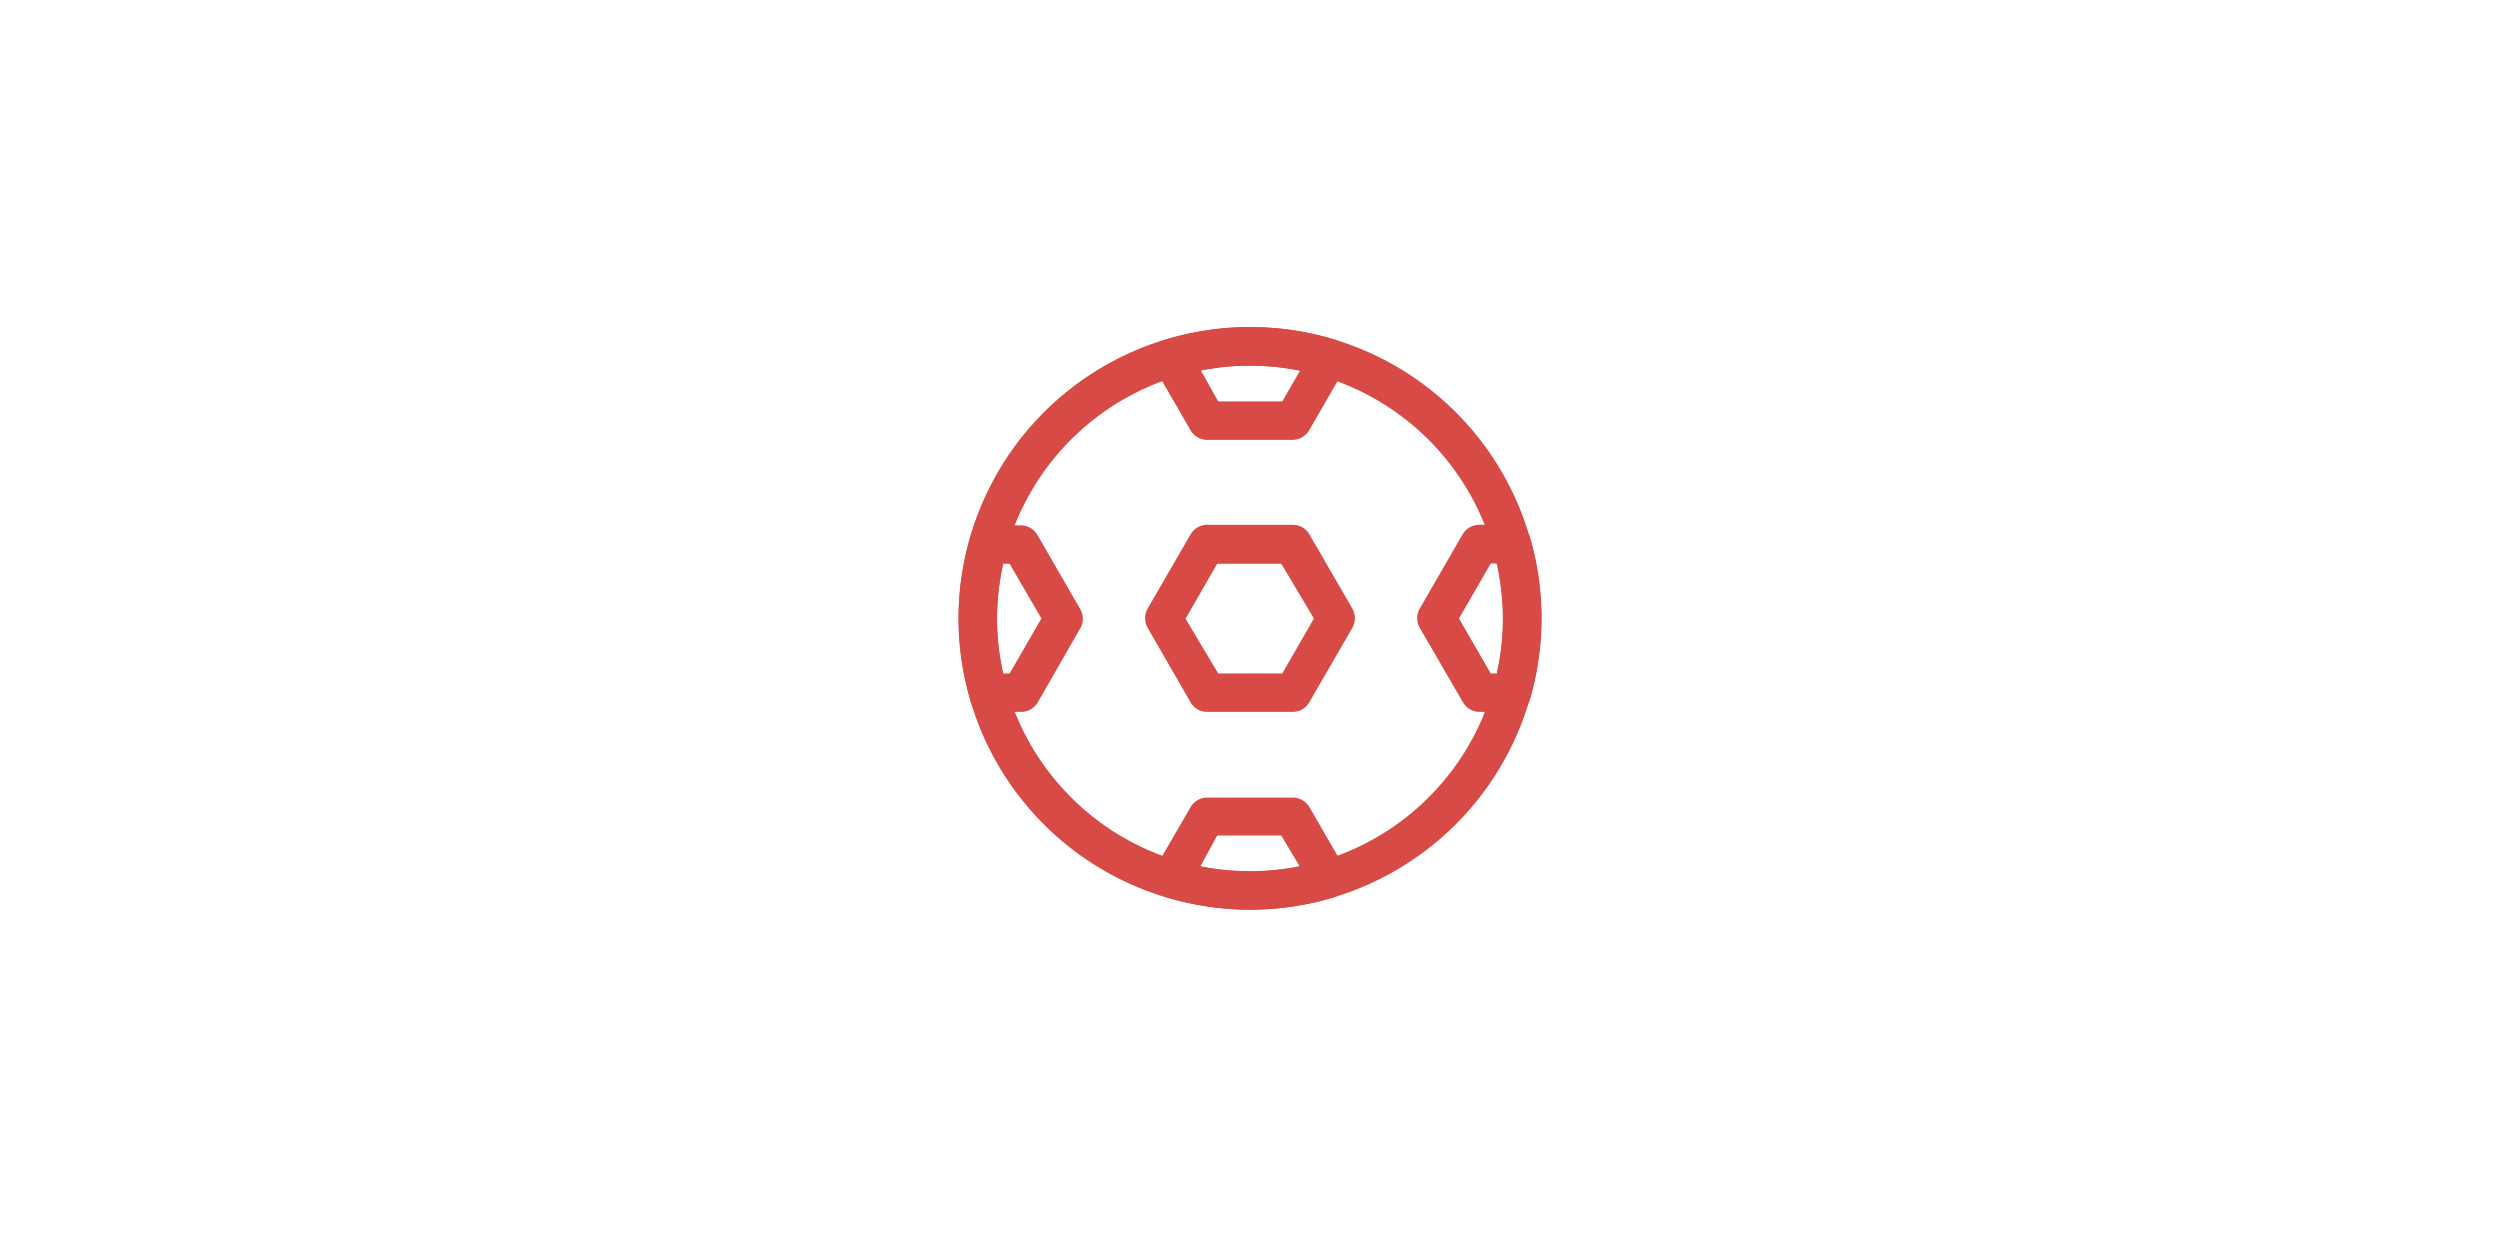 <svg xmlns="http://www.w3.org/2000/svg" viewBox="0 0 195.12 96.54"><defs><style>.ecf9ef58-62c1-4dcc-a27c-b0ae59792b2d{fill:#fff;}.b78db5fb-edbf-4b9c-8825-0ca2996d6b09{fill:#d74a46;}</style></defs><title>Football-tcgs</title><g id="a89c89f2-1663-44e8-acfb-4fbca839cb1d" data-name="Layer 2"><g id="f80c748e-2979-42b0-b3b3-32b9010918e9" data-name="Layer 1"><g id="fb9c3206-0f3d-4b03-a9a8-2c54dec61b51" data-name="Football-cards"><rect class="ecf9ef58-62c1-4dcc-a27c-b0ae59792b2d" width="195.12" height="96.54"></rect><path class="b78db5fb-edbf-4b9c-8825-0ca2996d6b09" d="M97.56,71a22.74,22.74,0,1,1,22.73-22.74A22.76,22.76,0,0,1,97.56,71Zm0-42.47a19.74,19.74,0,1,0,19.73,19.73A19.76,19.76,0,0,0,97.56,28.54Z"></path><path class="b78db5fb-edbf-4b9c-8825-0ca2996d6b09" d="M100.9,55.56H94.22a1.48,1.48,0,0,1-1.3-.75L89.57,49a1.54,1.54,0,0,1,0-1.5l3.35-5.79a1.5,1.5,0,0,1,1.3-.75h6.68a1.51,1.51,0,0,1,1.3.75l3.35,5.79a1.54,1.54,0,0,1,0,1.5l-3.35,5.79A1.49,1.49,0,0,1,100.9,55.56Zm-5.82-3h5l2.47-4.29L100,44h-5l-2.47,4.29Z"></path><path class="b78db5fb-edbf-4b9c-8825-0ca2996d6b09" d="M79.67,55.56H77.14a1.49,1.49,0,0,1-1.44-1.09,22.28,22.28,0,0,1,0-12.4A1.5,1.5,0,0,1,77.14,41h2.53a1.52,1.52,0,0,1,1.3.75l3.34,5.79a1.49,1.49,0,0,1,0,1.5L81,54.81A1.5,1.5,0,0,1,79.67,55.56Zm-1.36-3h.49l2.48-4.29L78.8,44h-.49a19,19,0,0,0,0,8.58Z"></path><path class="b78db5fb-edbf-4b9c-8825-0ca2996d6b09" d="M118,55.56h-2.52a1.49,1.49,0,0,1-1.3-.75L110.81,49a1.49,1.49,0,0,1,0-1.5l3.34-5.79a1.51,1.51,0,0,1,1.3-.75H118a1.5,1.5,0,0,1,1.45,1.09,22.53,22.53,0,0,1,0,12.4A1.49,1.49,0,0,1,118,55.56Zm-1.65-3h.49a19.41,19.41,0,0,0,0-8.58h-.49l-2.48,4.29Z"></path><path class="b78db5fb-edbf-4b9c-8825-0ca2996d6b09" d="M97.56,71A22.67,22.67,0,0,1,91,70a1.51,1.51,0,0,1-.87-2.19L92.92,63a1.5,1.5,0,0,1,1.3-.75h6.68a1.51,1.51,0,0,1,1.3.75L105,67.84a1.51,1.51,0,0,1-.87,2.19A22.67,22.67,0,0,1,97.56,71Zm-3.87-3.39a19.77,19.77,0,0,0,7.74,0L100,65.21h-5Z"></path><path class="b78db5fb-edbf-4b9c-8825-0ca2996d6b09" d="M100.9,34.33H94.22a1.5,1.5,0,0,1-1.3-.75L90.1,28.7A1.51,1.51,0,0,1,91,26.51a22.76,22.76,0,0,1,13.18,0A1.51,1.51,0,0,1,105,28.7l-2.82,4.88A1.51,1.51,0,0,1,100.9,34.33Zm-5.82-3h5l1.39-2.41a19.77,19.77,0,0,0-7.74,0Z"></path></g></g></g></svg>